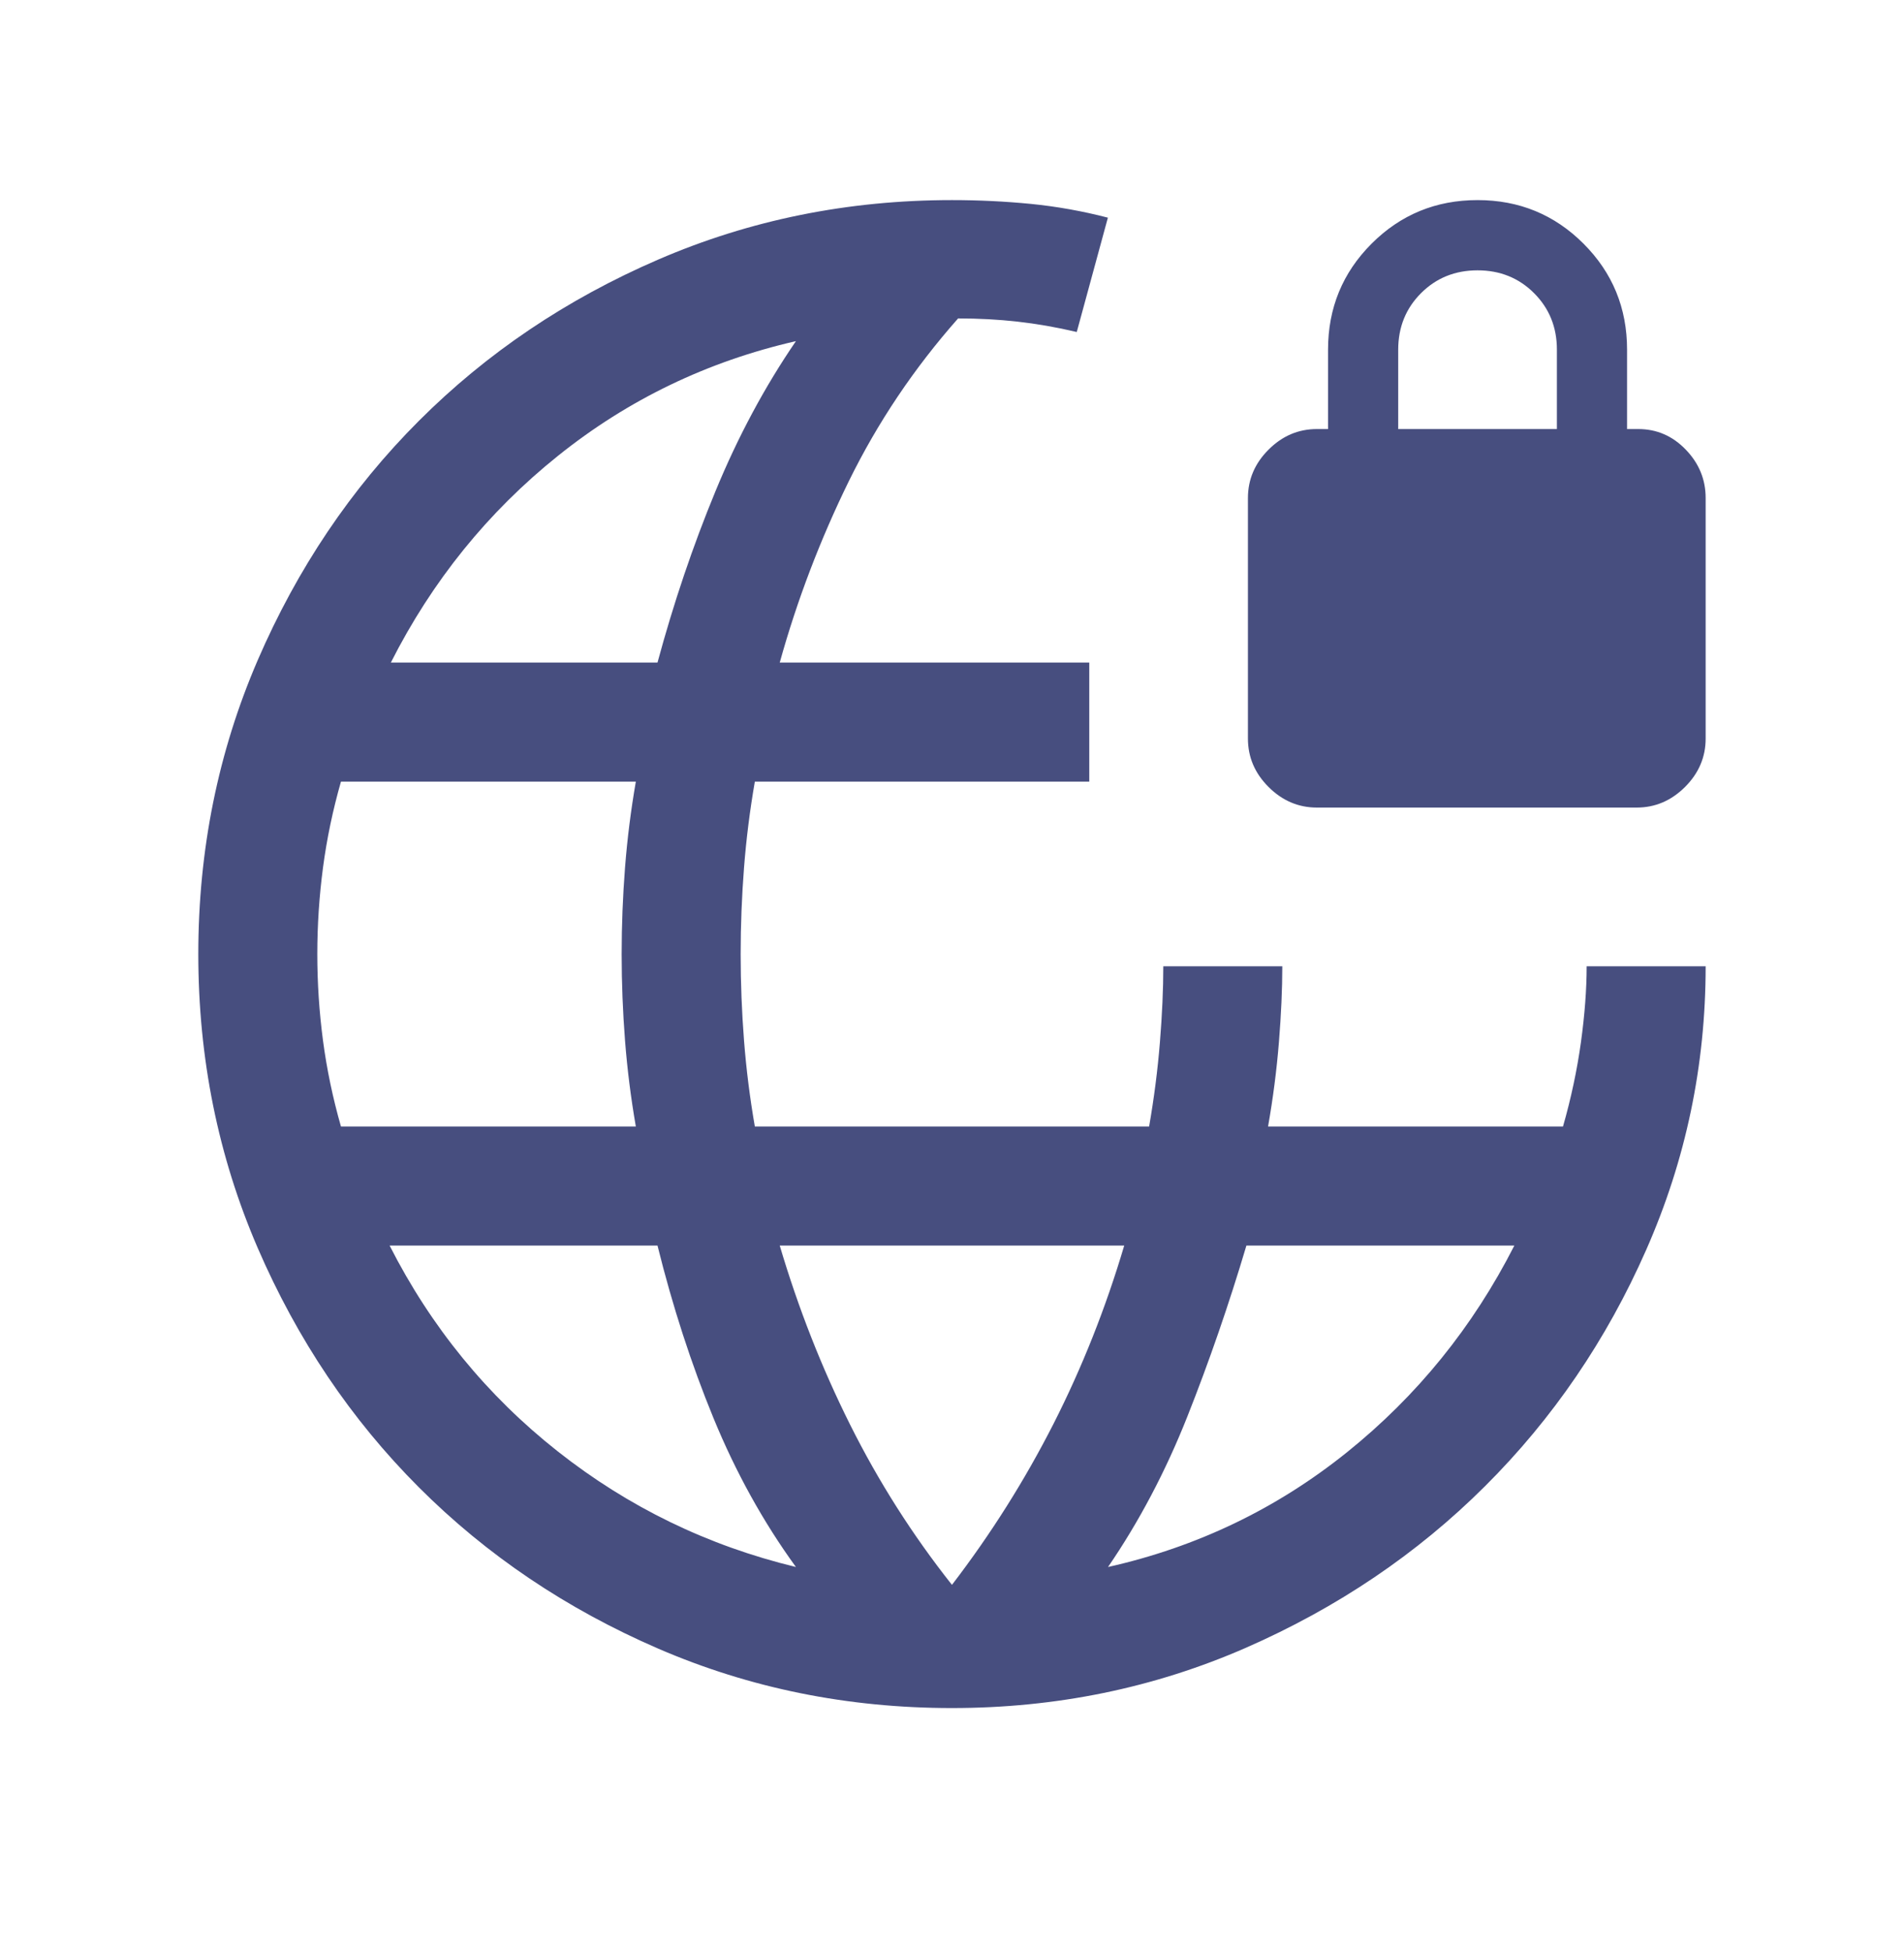 <svg width="40" height="41" viewBox="0 0 40 41" fill="none" xmlns="http://www.w3.org/2000/svg">
<mask id="mask0_160_4054" style="mask-type:alpha" maskUnits="userSpaceOnUse" x="0" y="0" width="40" height="41">
<rect y="0.036" width="40" height="40" fill="#D9D9D9"/>
</mask>
<g mask="url(#mask0_160_4054)">
<path d="M19.999 35.869C17.811 35.869 15.754 35.453 13.828 34.621C11.902 33.788 10.226 32.66 8.801 31.235C7.375 29.809 6.247 28.133 5.414 26.207C4.582 24.281 4.166 22.224 4.166 20.036C4.166 17.848 4.582 15.791 5.414 13.864C6.247 11.938 7.375 10.262 8.801 8.837C10.226 7.412 11.902 6.283 13.828 5.451C15.754 4.619 17.811 4.202 19.999 4.202C20.564 4.202 21.116 4.229 21.658 4.282C22.2 4.336 22.739 4.432 23.275 4.571L22.621 6.972C22.192 6.871 21.776 6.799 21.374 6.754C20.973 6.709 20.557 6.687 20.128 6.687C19.202 7.734 18.438 8.872 17.834 10.102C17.231 11.331 16.746 12.602 16.381 13.914H22.884V16.414H15.858C15.754 17.012 15.678 17.613 15.631 18.217C15.584 18.821 15.56 19.427 15.56 20.036C15.56 20.645 15.584 21.251 15.631 21.855C15.678 22.458 15.754 23.059 15.858 23.657H24.141C24.245 23.059 24.321 22.469 24.368 21.887C24.415 21.304 24.439 20.773 24.439 20.292H26.939C26.939 20.773 26.915 21.304 26.868 21.887C26.821 22.469 26.745 23.059 26.64 23.657H32.836C33.007 23.059 33.132 22.469 33.213 21.887C33.293 21.304 33.333 20.773 33.333 20.292H35.833C35.833 22.373 35.417 24.358 34.584 26.247C33.752 28.136 32.623 29.791 31.198 31.21C29.773 32.63 28.097 33.762 26.171 34.605C24.244 35.447 22.187 35.869 19.999 35.869ZM7.163 23.657H13.358C13.254 23.059 13.178 22.458 13.131 21.855C13.084 21.251 13.06 20.645 13.06 20.036C13.06 19.427 13.084 18.821 13.131 18.217C13.178 17.613 13.254 17.012 13.358 16.414H7.163C6.992 17.012 6.866 17.613 6.786 18.217C6.706 18.821 6.666 19.427 6.666 20.036C6.666 20.645 6.706 21.251 6.786 21.855C6.866 22.458 6.992 23.059 7.163 23.657ZM16.721 32.907C16.035 31.963 15.458 30.921 14.99 29.782C14.522 28.643 14.13 27.435 13.813 26.157H8.185C9.055 27.867 10.232 29.307 11.716 30.478C13.2 31.649 14.868 32.459 16.721 32.907ZM8.211 13.914H13.813C14.151 12.664 14.556 11.465 15.03 10.318C15.503 9.17 16.067 8.119 16.721 7.164C14.862 7.589 13.196 8.391 11.724 9.571C10.251 10.751 9.08 12.198 8.211 13.914ZM19.999 33.282C20.818 32.214 21.528 31.087 22.131 29.903C22.733 28.718 23.229 27.469 23.618 26.157H16.381C16.77 27.469 17.262 28.723 17.86 29.919C18.457 31.114 19.17 32.235 19.999 33.282ZM23.278 32.907C25.148 32.487 26.82 31.684 28.296 30.499C29.771 29.314 30.944 27.867 31.814 26.157H26.185C25.816 27.397 25.402 28.593 24.945 29.746C24.488 30.898 23.932 31.952 23.278 32.907ZM27.666 16.959C27.277 16.959 26.938 16.814 26.65 16.526C26.361 16.238 26.217 15.899 26.217 15.51V10.459C26.217 10.07 26.361 9.731 26.65 9.443C26.938 9.154 27.277 9.01 27.666 9.01H27.9V7.344C27.9 6.469 28.205 5.727 28.815 5.117C29.425 4.507 30.167 4.202 31.041 4.202C31.915 4.202 32.657 4.507 33.267 5.117C33.877 5.727 34.182 6.469 34.182 7.344V9.01H34.416C34.805 9.01 35.138 9.154 35.416 9.443C35.694 9.731 35.833 10.07 35.833 10.459V15.51C35.833 15.899 35.688 16.238 35.4 16.526C35.111 16.814 34.773 16.959 34.384 16.959H27.666ZM29.374 9.01H32.708V7.344C32.708 6.871 32.548 6.476 32.228 6.156C31.909 5.837 31.513 5.677 31.041 5.677C30.569 5.677 30.173 5.837 29.854 6.156C29.534 6.476 29.374 6.871 29.374 7.344V9.01Z" fill="#474E7F"/>
</g>
</svg>

